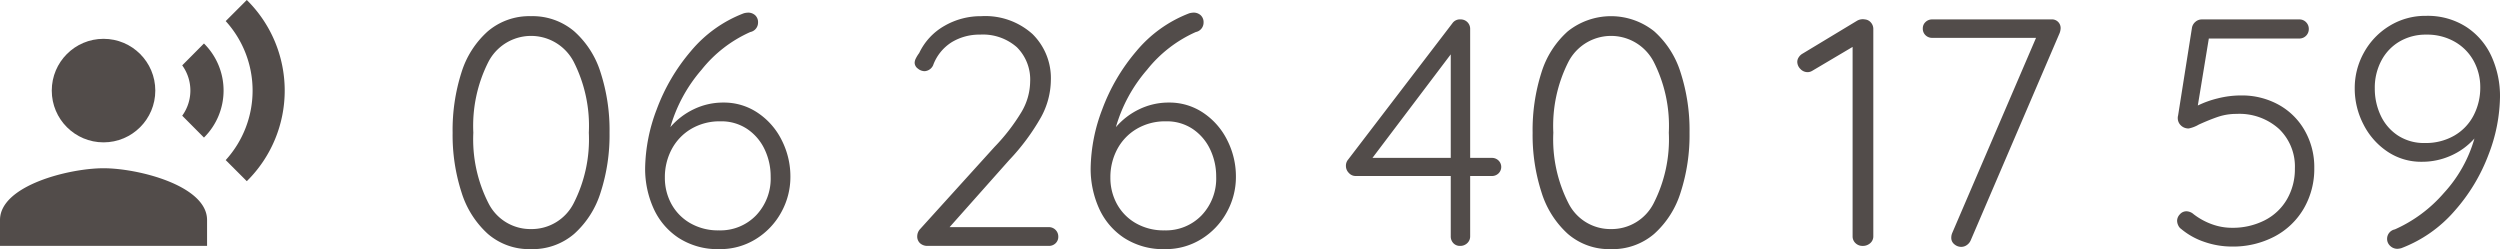 <svg xmlns="http://www.w3.org/2000/svg" width="193.174" height="19.25" viewBox="0 0 193.174 19.25">
  <g id="bt_tel" transform="translate(-1429.001 -141)">
    <path id="Tracé_1225" data-name="Tracé 1225" d="M12.025,25.25A4.886,4.886,0,0,1,8.7,24.075a7.2,7.2,0,0,1-2.038-3.213,14.387,14.387,0,0,1-.687-4.612,14.6,14.6,0,0,1,.675-4.625,7.058,7.058,0,0,1,2.037-3.2A4.933,4.933,0,0,1,12.025,7.25a4.966,4.966,0,0,1,3.337,1.163,7.055,7.055,0,0,1,2.05,3.2A14.473,14.473,0,0,1,18.1,16.25a14.387,14.387,0,0,1-.687,4.612,7.143,7.143,0,0,1-2.05,3.213A4.933,4.933,0,0,1,12.025,25.25Zm0-1.55a3.641,3.641,0,0,0,3.312-2.013A10.864,10.864,0,0,0,16.5,16.25a10.924,10.924,0,0,0-1.163-5.463,3.712,3.712,0,0,0-6.6,0A10.924,10.924,0,0,0,7.575,16.25a10.864,10.864,0,0,0,1.163,5.438A3.623,3.623,0,0,0,12.025,23.7ZM26.9,13.925a4.658,4.658,0,0,1,2.663.8,5.451,5.451,0,0,1,1.85,2.125,6.179,6.179,0,0,1,.662,2.8,5.616,5.616,0,0,1-.712,2.763A5.55,5.55,0,0,1,29.4,24.475a5.206,5.206,0,0,1-2.8.775,5.555,5.555,0,0,1-3.175-.875,5.359,5.359,0,0,1-1.937-2.3A7.443,7.443,0,0,1,20.85,19a13.215,13.215,0,0,1,.9-4.562,14.838,14.838,0,0,1,2.625-4.475,9.921,9.921,0,0,1,4.1-2.937,1.405,1.405,0,0,1,.325-.05.8.8,0,0,1,.55.2.729.729,0,0,1,.225.575.743.743,0,0,1-.6.725,10,10,0,0,0-3.763,2.912A11.7,11.7,0,0,0,22.8,15.825a5.512,5.512,0,0,1,1.813-1.387A5.2,5.2,0,0,1,26.9,13.925ZM26.55,23.8a3.827,3.827,0,0,0,2.875-1.162A4.118,4.118,0,0,0,30.55,19.65a4.837,4.837,0,0,0-.463-2.1,3.9,3.9,0,0,0-1.337-1.575,3.579,3.579,0,0,0-2.075-.6,4.322,4.322,0,0,0-2.275.588,4.006,4.006,0,0,0-1.5,1.575,4.586,4.586,0,0,0-.525,2.188,4.19,4.19,0,0,0,.5,2.025,3.822,3.822,0,0,0,1.45,1.487A4.286,4.286,0,0,0,26.55,23.8Zm25.5-.25a.726.726,0,0,1,.725.725.688.688,0,0,1-.212.525.721.721,0,0,1-.513.2H42.675a.833.833,0,0,1-.575-.2.7.7,0,0,1-.225-.55.829.829,0,0,1,.2-.525L47.85,17.35a14.948,14.948,0,0,0,2.075-2.687,4.709,4.709,0,0,0,.675-2.338A3.516,3.516,0,0,0,49.575,9.65a3.968,3.968,0,0,0-2.85-.975,4.114,4.114,0,0,0-2.187.587A3.536,3.536,0,0,0,43.1,11.05a.778.778,0,0,1-.65.45.829.829,0,0,1-.525-.2.573.573,0,0,1-.25-.45.806.806,0,0,1,.1-.35,2.627,2.627,0,0,1,.25-.4A4.753,4.753,0,0,1,43.975,8a5.6,5.6,0,0,1,2.85-.75,5.452,5.452,0,0,1,3.95,1.375,4.776,4.776,0,0,1,1.425,3.6,6.056,6.056,0,0,1-.75,2.813,16.846,16.846,0,0,1-2.475,3.338l-4.6,5.175Zm9.275-9.625a4.658,4.658,0,0,1,2.663.8,5.451,5.451,0,0,1,1.85,2.125,6.179,6.179,0,0,1,.662,2.8,5.616,5.616,0,0,1-.713,2.763,5.55,5.55,0,0,1-1.963,2.063,5.206,5.206,0,0,1-2.8.775,5.555,5.555,0,0,1-3.175-.875,5.359,5.359,0,0,1-1.937-2.3A7.443,7.443,0,0,1,55.275,19a13.215,13.215,0,0,1,.9-4.562A14.838,14.838,0,0,1,58.8,9.962a9.921,9.921,0,0,1,4.1-2.937,1.405,1.405,0,0,1,.325-.05.8.8,0,0,1,.55.2A.729.729,0,0,1,64,7.75a.743.743,0,0,1-.6.725,10,10,0,0,0-3.763,2.912,11.7,11.7,0,0,0-2.412,4.438,5.512,5.512,0,0,1,1.813-1.387A5.2,5.2,0,0,1,61.325,13.925Zm-.35,9.875a3.827,3.827,0,0,0,2.875-1.162,4.118,4.118,0,0,0,1.125-2.988,4.837,4.837,0,0,0-.463-2.1,3.9,3.9,0,0,0-1.337-1.575,3.579,3.579,0,0,0-2.075-.6,4.322,4.322,0,0,0-2.275.588,4.006,4.006,0,0,0-1.5,1.575,4.586,4.586,0,0,0-.525,2.188,4.19,4.19,0,0,0,.5,2.025,3.822,3.822,0,0,0,1.45,1.487A4.286,4.286,0,0,0,60.975,23.8Zm25.3-5.6a.721.721,0,0,1,.513.2.694.694,0,0,1,0,1,.721.721,0,0,1-.513.2H84.6v4.65a.708.708,0,0,1-.225.538.771.771,0,0,1-.55.212.688.688,0,0,1-.525-.212.753.753,0,0,1-.2-.538V19.6H75.75a.7.7,0,0,1-.525-.238A.761.761,0,0,1,75,18.825a.732.732,0,0,1,.175-.5L83.225,7.8a.7.7,0,0,1,.625-.3.727.727,0,0,1,.75.75V18.2Zm-9.225,0H83.1v-8Zm18.425,7.05a4.886,4.886,0,0,1-3.325-1.175,7.2,7.2,0,0,1-2.037-3.213,14.387,14.387,0,0,1-.687-4.612,14.6,14.6,0,0,1,.675-4.625,7.058,7.058,0,0,1,2.037-3.2,5.35,5.35,0,0,1,6.675-.012,7.055,7.055,0,0,1,2.05,3.2,14.473,14.473,0,0,1,.688,4.638,14.387,14.387,0,0,1-.687,4.612,7.143,7.143,0,0,1-2.05,3.213A4.933,4.933,0,0,1,95.475,25.25Zm0-1.55a3.641,3.641,0,0,0,3.313-2.013A10.864,10.864,0,0,0,99.95,16.25a10.924,10.924,0,0,0-1.162-5.463,3.712,3.712,0,0,0-6.6,0,10.924,10.924,0,0,0-1.162,5.463,10.864,10.864,0,0,0,1.162,5.438A3.623,3.623,0,0,0,95.475,23.7ZM115.1,7.5a.679.679,0,0,1,.463.238.748.748,0,0,1,.188.513v16a.69.69,0,0,1-.238.538.849.849,0,0,1-.587.212.771.771,0,0,1-.55-.212.708.708,0,0,1-.225-.538V9.625l-3.125,1.85a.7.7,0,0,1-.35.1.75.75,0,0,1-.562-.25.783.783,0,0,1-.238-.55.643.643,0,0,1,.113-.35.825.825,0,0,1,.287-.275L114.5,7.6A.89.89,0,0,1,115.1,7.5Zm14.4,0a.667.667,0,0,1,.725.7,1.2,1.2,0,0,1-.075.35l-6.875,16.025a.85.85,0,0,1-.3.362.737.737,0,0,1-.425.138.812.812,0,0,1-.537-.2.627.627,0,0,1-.238-.5A.942.942,0,0,1,121.85,24l6.475-15.075H120.3a.721.721,0,0,1-.512-.2.688.688,0,0,1-.213-.525.658.658,0,0,1,.213-.5.721.721,0,0,1,.512-.2Zm14.675,5.875a5.862,5.862,0,0,1,2.887.713,5.19,5.19,0,0,1,2.025,2,5.7,5.7,0,0,1,.738,2.888,6.092,6.092,0,0,1-.812,3.137,5.655,5.655,0,0,1-2.263,2.163,6.891,6.891,0,0,1-3.3.775,6.494,6.494,0,0,1-2.088-.35,5.548,5.548,0,0,1-1.812-1,.681.681,0,0,1-.238-.288.855.855,0,0,1-.087-.363.73.73,0,0,1,.212-.487.664.664,0,0,1,.513-.237.87.87,0,0,1,.55.225,5.2,5.2,0,0,0,1.413.775,4.5,4.5,0,0,0,1.538.275,5.447,5.447,0,0,0,2.537-.575,4.164,4.164,0,0,0,1.725-1.625,4.626,4.626,0,0,0,.613-2.375,4.027,4.027,0,0,0-1.225-3.062,4.562,4.562,0,0,0-3.275-1.163,4.443,4.443,0,0,0-1.437.225q-.662.225-1.488.6a2.5,2.5,0,0,1-.775.3.829.829,0,0,1-.612-.238.769.769,0,0,1-.238-.562.65.65,0,0,1,.025-.2l1.075-6.8a.78.78,0,0,1,.263-.438.748.748,0,0,1,.512-.187h7.525a.7.7,0,0,1,.512.213.728.728,0,0,1,.213.538.726.726,0,0,1-.725.725h-7l-.85,5.175a7.651,7.651,0,0,1,1.537-.55A7.347,7.347,0,0,1,144.175,13.375Zm14.275-6.15a5.51,5.51,0,0,1,3.15.875,5.359,5.359,0,0,1,1.938,2.3,7.443,7.443,0,0,1,.638,3.075,12.809,12.809,0,0,1-.888,4.475,13.928,13.928,0,0,1-2.625,4.35,10.256,10.256,0,0,1-4.112,2.875,1.368,1.368,0,0,1-.3.05.79.79,0,0,1-.562-.225.729.729,0,0,1-.238-.55.743.743,0,0,1,.6-.725,10.819,10.819,0,0,0,3.787-2.812A10.408,10.408,0,0,0,162.2,16.7a5.27,5.27,0,0,1-1.788,1.313,5.419,5.419,0,0,1-2.287.487,4.652,4.652,0,0,1-2.65-.788,5.512,5.512,0,0,1-1.85-2.1,6.011,6.011,0,0,1-.675-2.787,5.616,5.616,0,0,1,.712-2.763A5.518,5.518,0,0,1,155.637,8,5.269,5.269,0,0,1,158.45,7.225Zm-.075,9.825a4.4,4.4,0,0,0,2.275-.575,3.834,3.834,0,0,0,1.488-1.562,4.624,4.624,0,0,0,.512-2.162,4.19,4.19,0,0,0-.5-2.025,3.822,3.822,0,0,0-1.45-1.488,4.286,4.286,0,0,0-2.225-.562,3.993,3.993,0,0,0-2.05.525,3.706,3.706,0,0,0-1.413,1.475,4.455,4.455,0,0,0-.512,2.15,4.867,4.867,0,0,0,.45,2.087,3.739,3.739,0,0,0,1.325,1.55A3.679,3.679,0,0,0,158.375,17.05Z" transform="translate(1458 135)" fill="#524c4a"/>
    <g id="ic_record_voice_over_24px" transform="translate(1428.001 139)">
      <circle id="Ellipse_3" data-name="Ellipse 3" cx="4" cy="4" r="4" transform="translate(5 5)" fill="#524c4a"/>
      <path id="Tracé_3" data-name="Tracé 3" d="M9,15c-2.67,0-8,1.34-8,4v2H17V19C17,16.34,11.67,15,9,15Zm7.76-9.64L15.08,7.05a3.317,3.317,0,0,1,0,3.89l1.68,1.69a5.117,5.117,0,0,0,0-7.27ZM20.07,2,18.44,3.63a7.978,7.978,0,0,1,0,10.74L20.07,16A9.829,9.829,0,0,0,20.07,2Z" fill="#524c4a"/>
    </g>
  </g>
</svg>
